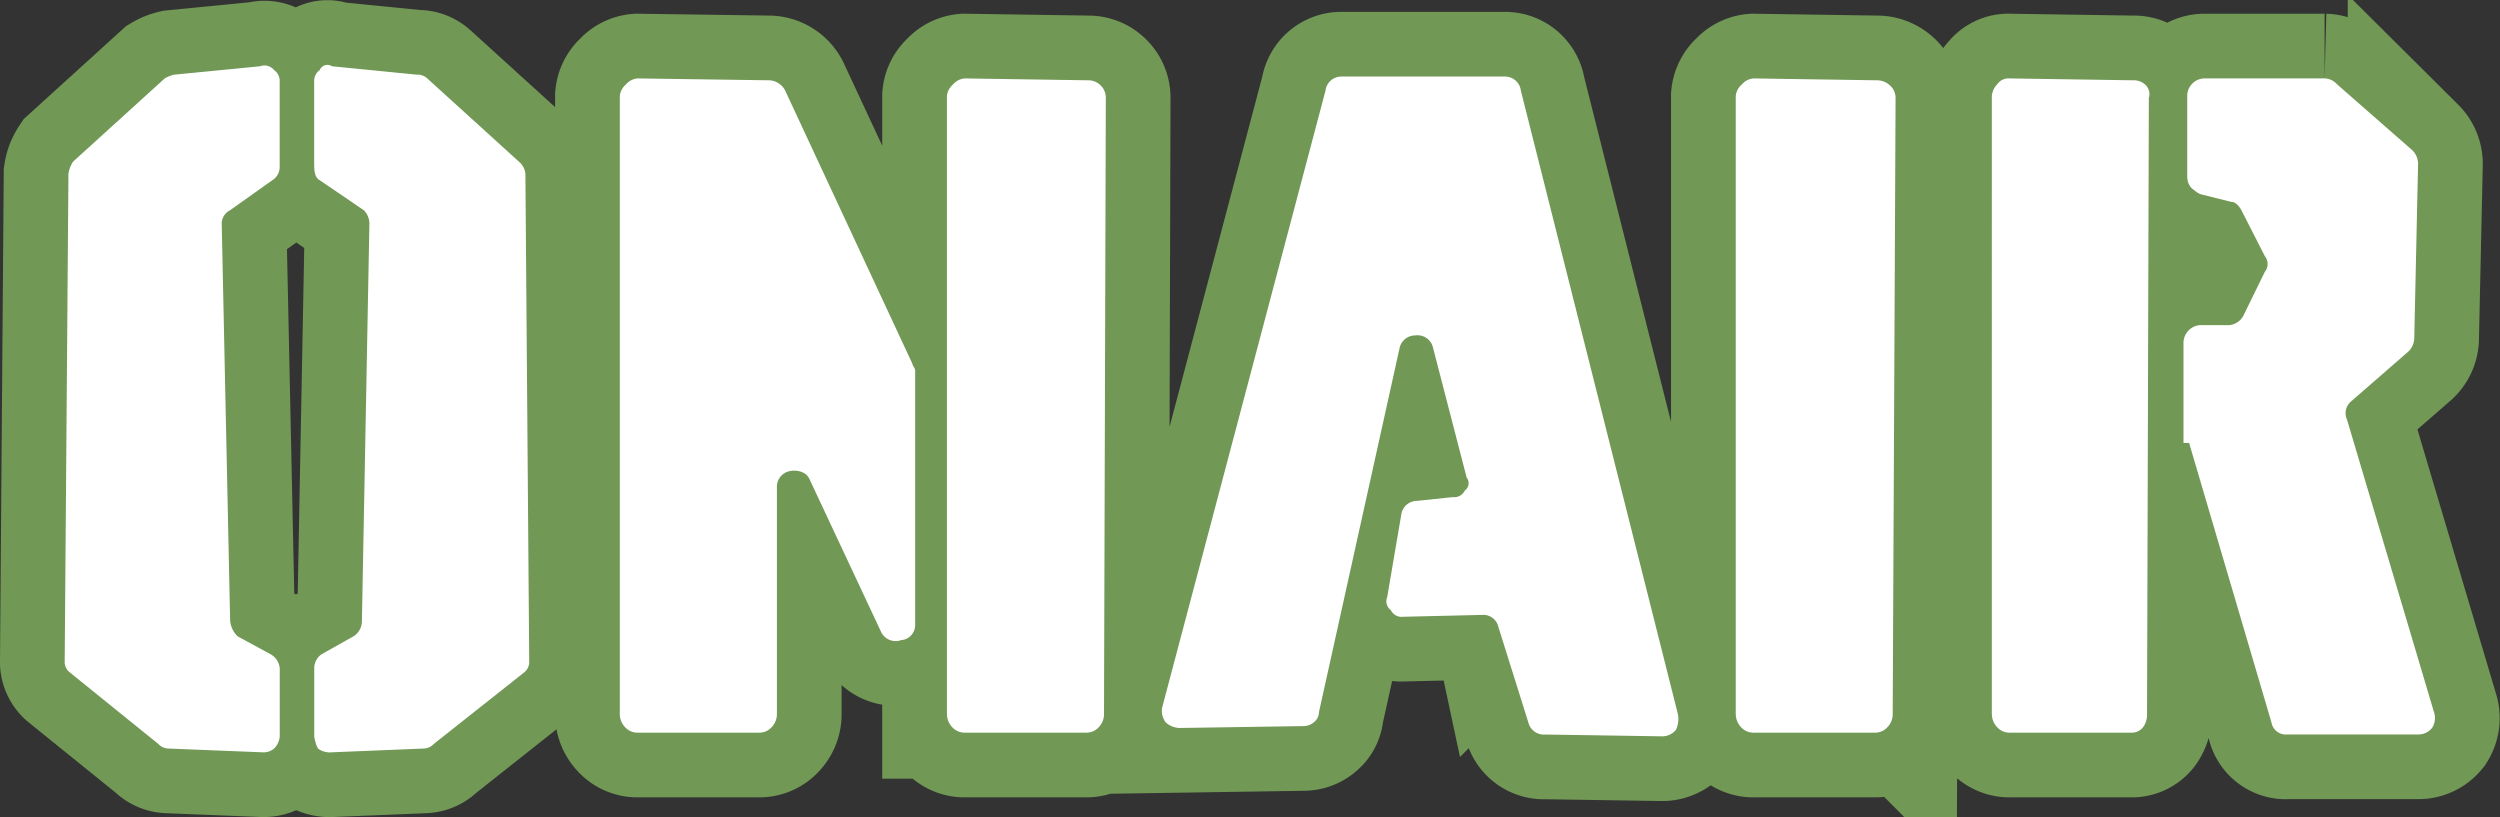 <svg xmlns="http://www.w3.org/2000/svg" width="173.867" height="56.819" viewBox="0 0 173.867 56.819">
  <rect x="0" y="0" width="173.867" height="56.819" fill="#333333" stroke="none"/>
  <g id="ttl-onair" transform="translate(-4077.295 127.954)">
    <path id="パス_3219" data-name="パス 3219" d="M17.745-45.24v5.85a1.074,1.074,0,0,1-.52.975L14.3-36.335a1.05,1.05,0,0,0-.585.975L14.3-7.8a1.719,1.719,0,0,0,.52,1.1L17.1-5.46a1.244,1.244,0,0,1,.65.975V.26a1.348,1.348,0,0,1-.39.845,1.16,1.16,0,0,1-.845.26l-6.5-.26A.994.994,0,0,1,9.3.78L3.185-4.16a.941.941,0,0,1-.39-.845l.26-33.865a2.1,2.1,0,0,1,.325-.845L9.75-45.5a2.28,2.28,0,0,1,.65-.26l5.98-.585a.868.868,0,0,1,.975.26A.941.941,0,0,1,17.745-45.24Zm2.4,5.85v-5.85a.941.941,0,0,1,.39-.845.569.569,0,0,1,.845-.26l5.915.585a.966.966,0,0,1,.715.26l6.37,5.785a1.268,1.268,0,0,1,.455.845L35.1-5.005a.941.941,0,0,1-.39.845L28.47.78a.994.994,0,0,1-.715.325l-6.37.26a1.384,1.384,0,0,1-.975-.26A2.454,2.454,0,0,1,20.15.26V-4.485a1.177,1.177,0,0,1,.52-.975L22.88-6.7a1.252,1.252,0,0,0,.585-1.1l.52-27.56a1.323,1.323,0,0,0-.39-.975l-3.055-2.08Q20.15-38.61,20.15-39.39ZM41.4-1.3V-44.265a1.194,1.194,0,0,1,.423-.812,1.194,1.194,0,0,1,.813-.423l9.165.13a1.307,1.307,0,0,1,1.1.715l8.84,18.98a.565.565,0,0,0,.1.228.583.583,0,0,1,.1.293V-7.54a1.051,1.051,0,0,1-.975,1.105,1.124,1.124,0,0,1-1.43-.65L54.6-17.615a.9.9,0,0,0-.487-.487,1.437,1.437,0,0,0-.812-.1,1.107,1.107,0,0,0-.975,1.1V-1.3a1.3,1.3,0,0,1-.357.91A1.144,1.144,0,0,1,51.09,0H42.64a1.144,1.144,0,0,1-.878-.39A1.3,1.3,0,0,1,41.4-1.3Zm22.75,0V-44.265a1.194,1.194,0,0,1,.423-.812,1.194,1.194,0,0,1,.813-.423l8.58.13a1.193,1.193,0,0,1,.877.358,1.193,1.193,0,0,1,.358.877L75.075-1.3a1.3,1.3,0,0,1-.357.91A1.144,1.144,0,0,1,73.84,0H65.39a1.144,1.144,0,0,1-.878-.39A1.3,1.3,0,0,1,64.155-1.3Zm31.46-25.35L90.025-1.43a.893.893,0,0,1-.325.682,1.126,1.126,0,0,1-.78.292l-8.58.13a1.474,1.474,0,0,1-.975-.39,1.384,1.384,0,0,1-.26-.975L90.48-44.655a1.107,1.107,0,0,1,1.105-.975H102.96a1.107,1.107,0,0,1,1.105.975L114.985-1.3a1.769,1.769,0,0,1-.13,1.1,1.232,1.232,0,0,1-.975.455L105.755.13a1.11,1.11,0,0,1-1.17-.845l-2.08-6.63A1.071,1.071,0,0,0,101.4-8.19l-5.525.13a.819.819,0,0,1-.845-.455.76.76,0,0,1-.26-.91l.975-5.72a1.107,1.107,0,0,1,1.105-.975l2.47-.26a.819.819,0,0,0,.845-.455.633.633,0,0,0,.13-.91l-2.34-9.035a1.1,1.1,0,0,0-1.235-.845A1.107,1.107,0,0,0,95.615-26.65Zm23.4,25.35V-44.265a1.194,1.194,0,0,1,.423-.812,1.194,1.194,0,0,1,.813-.423l8.58.13a1.3,1.3,0,0,1,.91.358,1.144,1.144,0,0,1,.39.877l-.2,42.835a1.3,1.3,0,0,1-.357.91A1.144,1.144,0,0,1,128.7,0h-8.45a1.144,1.144,0,0,1-.878-.39A1.3,1.3,0,0,1,119.015-1.3Zm17.81,0V-44.265a1.348,1.348,0,0,1,.39-.845.941.941,0,0,1,.845-.39l8.58.13a1.167,1.167,0,0,1,.91.358.9.9,0,0,1,.195.877L147.615-1.3a1.442,1.442,0,0,1-.292.942A.992.992,0,0,1,146.51,0h-8.45a1.144,1.144,0,0,1-.878-.39A1.3,1.3,0,0,1,136.825-1.3ZM150.54-20.15h-.39v-6.89a1.248,1.248,0,0,1,1.105-1.3h2.08a1.244,1.244,0,0,0,.975-.65l1.495-3.055a.88.88,0,0,0,0-1.1l-1.625-3.185q-.325-.585-.715-.585l-2.08-.52a1.139,1.139,0,0,1-.325-.162l-.26-.2a.894.894,0,0,1-.227-.26,1.021,1.021,0,0,1-.13-.325,1.506,1.506,0,0,1-.033-.293v-5.59a1.193,1.193,0,0,1,.357-.878,1.193,1.193,0,0,1,.877-.357h8.32a1.18,1.18,0,0,1,.845.39l5.265,4.615a1.323,1.323,0,0,1,.39.975L166.2-27.5a1.323,1.323,0,0,1-.39.975l-4.03,3.51a1.06,1.06,0,0,0-.26,1.235L167.57-1.43a1.277,1.277,0,0,1-.13,1.1,1.232,1.232,0,0,1-.975.455h-9.1a1.013,1.013,0,0,1-1.1-.845Z" transform="translate(4079 -77)" fill="#fff" stroke="#719855" stroke-width="9"/>
    <path id="パス_3220" data-name="パス 3220" d="M17.745-45.24v5.85a1.074,1.074,0,0,1-.52.975L14.3-36.335a1.05,1.05,0,0,0-.585.975L14.3-7.8a1.719,1.719,0,0,0,.52,1.1L17.1-5.46a1.244,1.244,0,0,1,.65.975V.26a1.348,1.348,0,0,1-.39.845,1.16,1.16,0,0,1-.845.26l-6.5-.26A.994.994,0,0,1,9.3.78L3.185-4.16a.941.941,0,0,1-.39-.845l.26-33.865a2.1,2.1,0,0,1,.325-.845L9.75-45.5a2.28,2.28,0,0,1,.65-.26l5.98-.585a.868.868,0,0,1,.975.26A.941.941,0,0,1,17.745-45.24Zm2.4,5.85v-5.85a.941.941,0,0,1,.39-.845.569.569,0,0,1,.845-.26l5.915.585a.966.966,0,0,1,.715.26l6.37,5.785a1.268,1.268,0,0,1,.455.845L35.1-5.005a.941.941,0,0,1-.39.845L28.47.78a.994.994,0,0,1-.715.325l-6.37.26a1.384,1.384,0,0,1-.975-.26A2.454,2.454,0,0,1,20.15.26V-4.485a1.177,1.177,0,0,1,.52-.975L22.88-6.7a1.252,1.252,0,0,0,.585-1.1l.52-27.56a1.323,1.323,0,0,0-.39-.975l-3.055-2.08Q20.15-38.61,20.15-39.39ZM41.4-1.3V-44.265a1.194,1.194,0,0,1,.423-.812,1.194,1.194,0,0,1,.813-.423l9.165.13a1.307,1.307,0,0,1,1.1.715l8.84,18.98a.565.565,0,0,0,.1.228.583.583,0,0,1,.1.293V-7.54a1.051,1.051,0,0,1-.975,1.105,1.124,1.124,0,0,1-1.43-.65L54.6-17.615a.9.9,0,0,0-.487-.487,1.437,1.437,0,0,0-.812-.1,1.107,1.107,0,0,0-.975,1.1V-1.3a1.3,1.3,0,0,1-.357.91A1.144,1.144,0,0,1,51.09,0H42.64a1.144,1.144,0,0,1-.878-.39A1.3,1.3,0,0,1,41.4-1.3Zm22.75,0V-44.265a1.194,1.194,0,0,1,.423-.812,1.194,1.194,0,0,1,.813-.423l8.58.13a1.193,1.193,0,0,1,.877.358,1.193,1.193,0,0,1,.358.877L75.075-1.3a1.3,1.3,0,0,1-.357.91A1.144,1.144,0,0,1,73.84,0H65.39a1.144,1.144,0,0,1-.878-.39A1.3,1.3,0,0,1,64.155-1.3Zm31.46-25.35L90.025-1.43a.893.893,0,0,1-.325.682,1.126,1.126,0,0,1-.78.292l-8.58.13a1.474,1.474,0,0,1-.975-.39,1.384,1.384,0,0,1-.26-.975L90.48-44.655a1.107,1.107,0,0,1,1.105-.975H102.96a1.107,1.107,0,0,1,1.105.975L114.985-1.3a1.769,1.769,0,0,1-.13,1.1,1.232,1.232,0,0,1-.975.455L105.755.13a1.11,1.11,0,0,1-1.17-.845l-2.08-6.63A1.071,1.071,0,0,0,101.4-8.19l-5.525.13a.819.819,0,0,1-.845-.455.76.76,0,0,1-.26-.91l.975-5.72a1.107,1.107,0,0,1,1.105-.975l2.47-.26a.819.819,0,0,0,.845-.455.633.633,0,0,0,.13-.91l-2.34-9.035a1.1,1.1,0,0,0-1.235-.845A1.107,1.107,0,0,0,95.615-26.65Zm23.4,25.35V-44.265a1.194,1.194,0,0,1,.423-.812,1.194,1.194,0,0,1,.813-.423l8.58.13a1.3,1.3,0,0,1,.91.358,1.144,1.144,0,0,1,.39.877l-.2,42.835a1.3,1.3,0,0,1-.357.91A1.144,1.144,0,0,1,128.7,0h-8.45a1.144,1.144,0,0,1-.878-.39A1.3,1.3,0,0,1,119.015-1.3Zm17.81,0V-44.265a1.348,1.348,0,0,1,.39-.845.941.941,0,0,1,.845-.39l8.58.13a1.167,1.167,0,0,1,.91.358.9.9,0,0,1,.195.877L147.615-1.3a1.442,1.442,0,0,1-.292.942A.992.992,0,0,1,146.51,0h-8.45a1.144,1.144,0,0,1-.878-.39A1.3,1.3,0,0,1,136.825-1.3ZM150.54-20.15h-.39v-6.89a1.248,1.248,0,0,1,1.105-1.3h2.08a1.244,1.244,0,0,0,.975-.65l1.495-3.055a.88.88,0,0,0,0-1.1l-1.625-3.185q-.325-.585-.715-.585l-2.08-.52a1.139,1.139,0,0,1-.325-.162l-.26-.2a.894.894,0,0,1-.227-.26,1.021,1.021,0,0,1-.13-.325,1.506,1.506,0,0,1-.033-.293v-5.59a1.193,1.193,0,0,1,.357-.878,1.193,1.193,0,0,1,.877-.357h8.32a1.18,1.18,0,0,1,.845.39l5.265,4.615a1.323,1.323,0,0,1,.39.975L166.2-27.5a1.323,1.323,0,0,1-.39.975l-4.03,3.51a1.06,1.06,0,0,0-.26,1.235L167.57-1.43a1.277,1.277,0,0,1-.13,1.1,1.232,1.232,0,0,1-.975.455h-9.1a1.013,1.013,0,0,1-1.1-.845Z" transform="translate(4079 -77)" fill="#fff"/>
  </g>
</svg>
